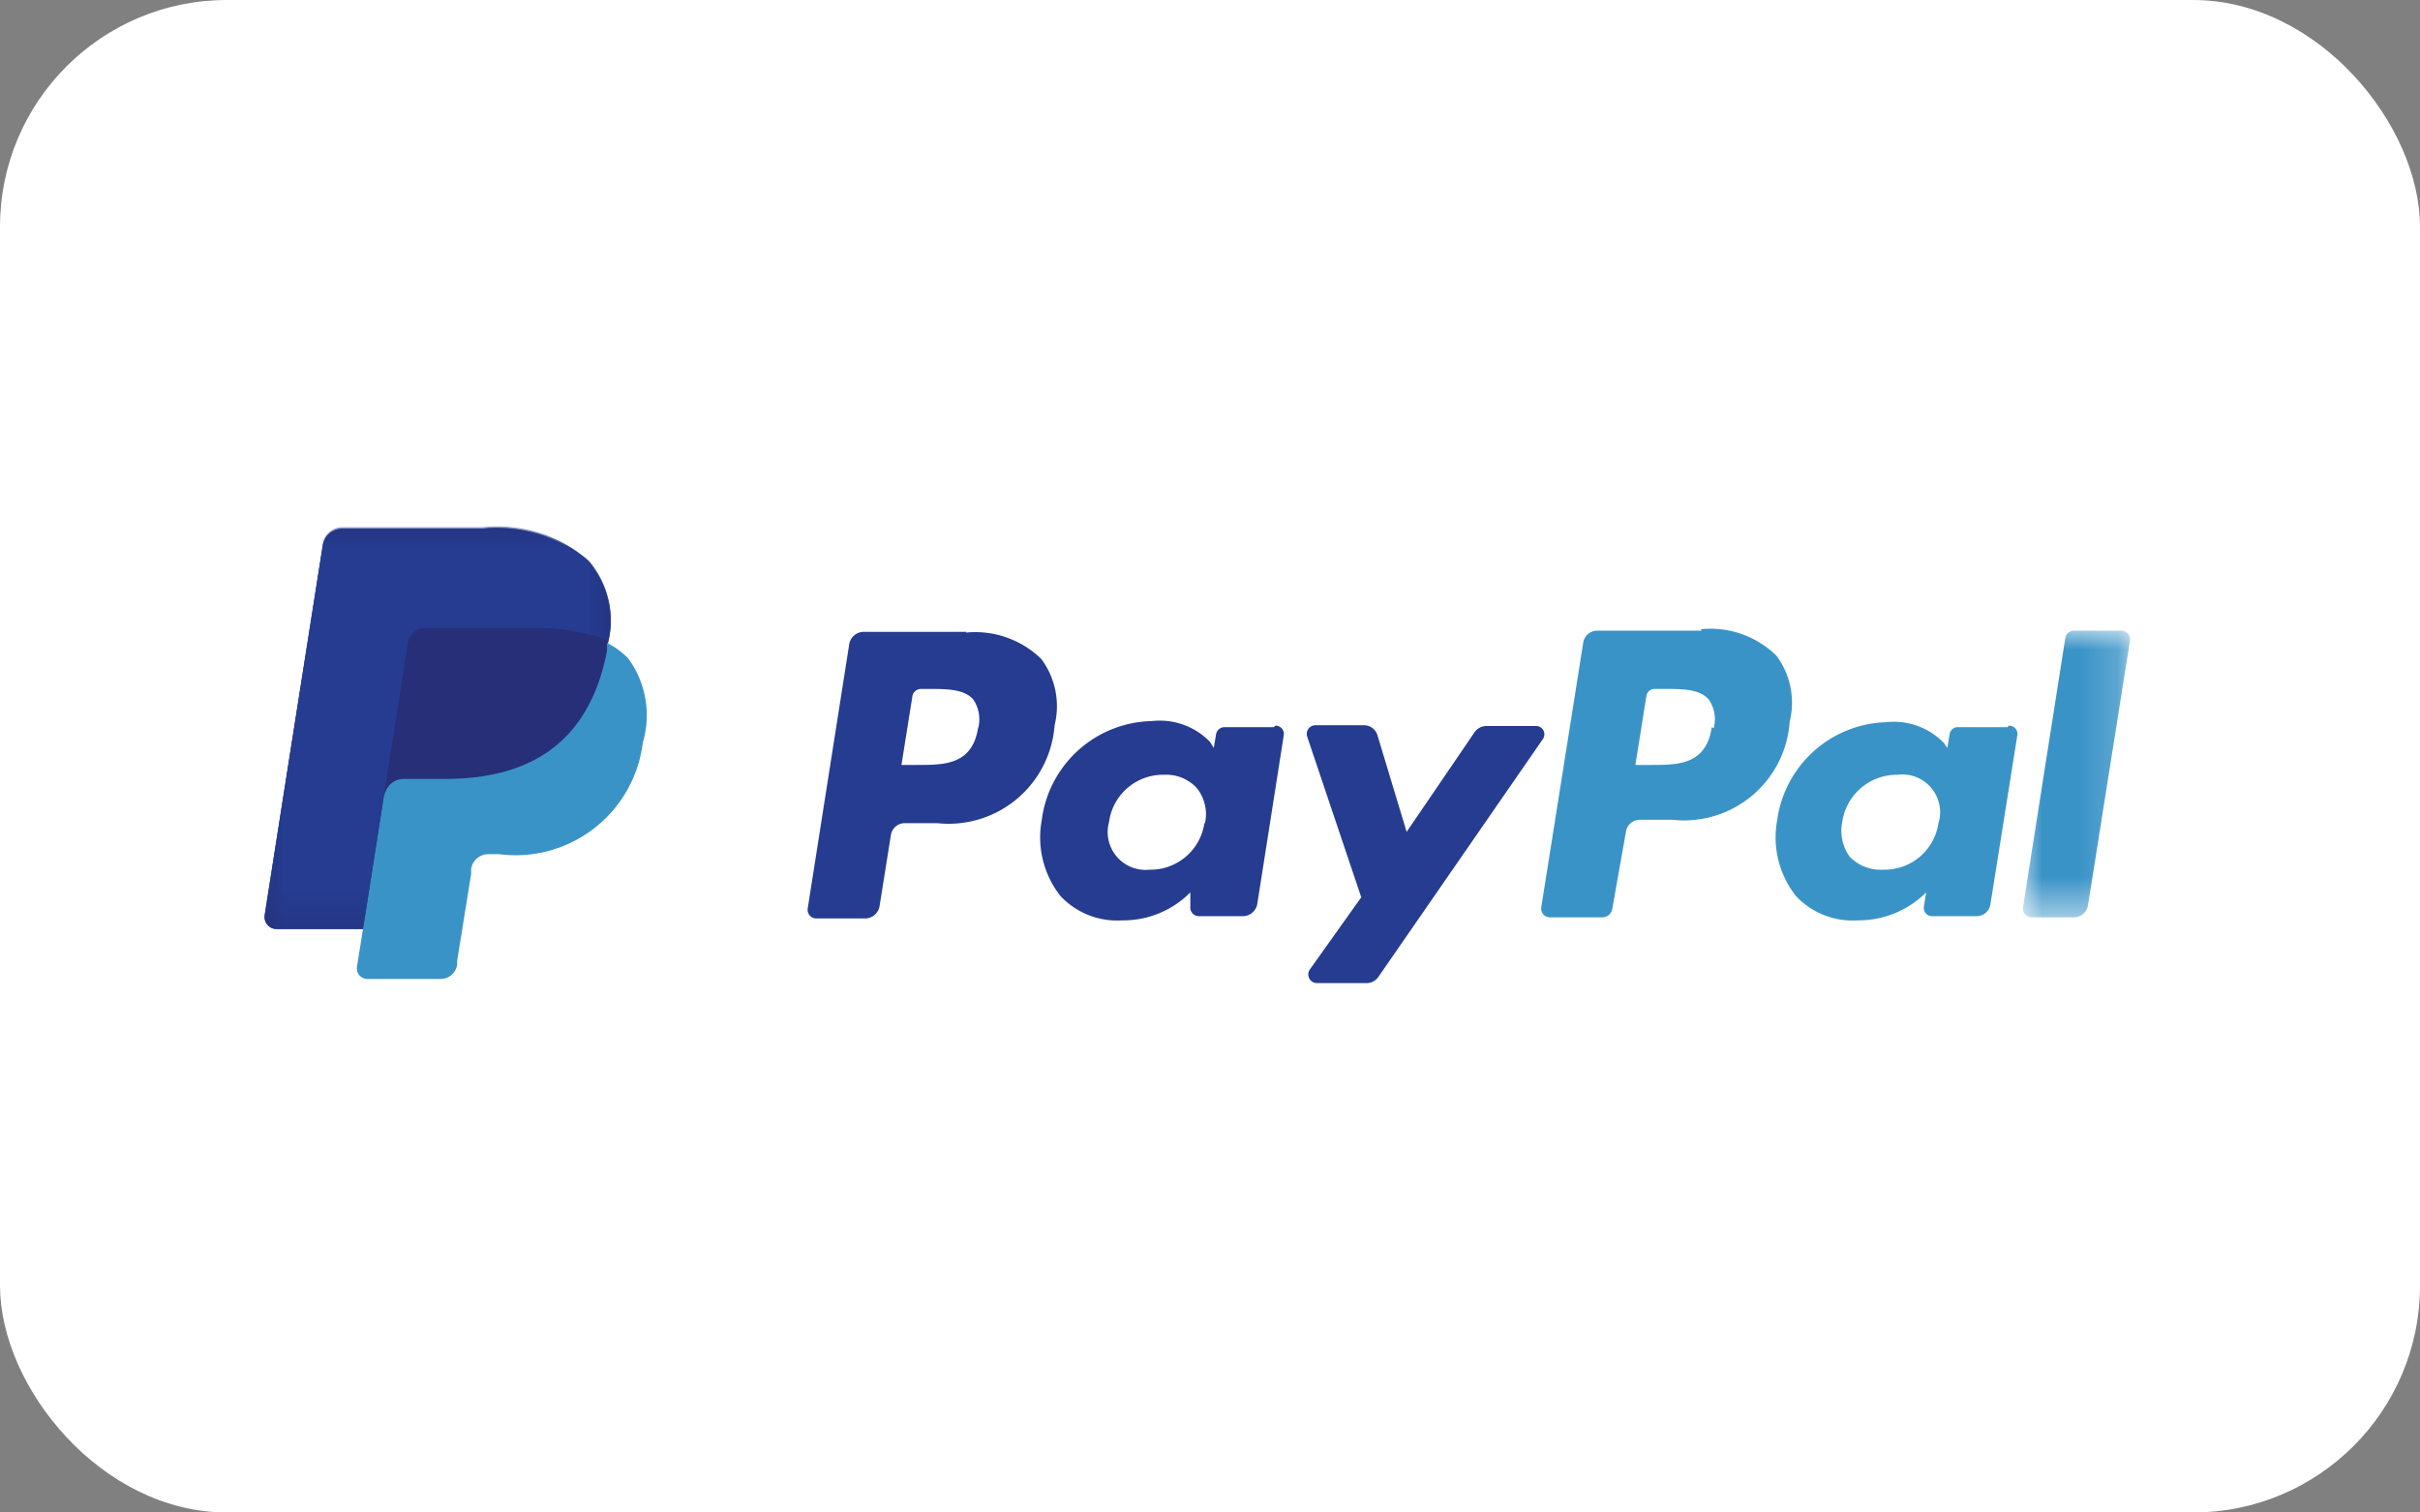 <svg xmlns="http://www.w3.org/2000/svg" xmlns:xlink="http://www.w3.org/1999/xlink" width="64" height="40" viewBox="0 0 64 40"><rect x="0" y="0" width="64" height="40" fill="#808080" stroke="none"/><defs><mask id="a" x="53.5" y="16.68" width="2.83" height="7.56" maskUnits="userSpaceOnUse"><path d="M53.5,16.68h2.83v7.56H53.5Z" style="fill:#fff;fill-rule:evenodd"/></mask><mask id="b" x="7" y="14" width="9.13" height="10.57" maskUnits="userSpaceOnUse"><path d="M7,14h9.13V24.57H7Z" style="fill:#fff;fill-rule:evenodd"/></mask></defs><rect width="64" height="40" rx="6" style="fill:#fff"/><path d="M45.27,19.23c-.15,1-.89,1-1.61,1h-.41l.29-1.82a.22.22,0,0,1,.22-.19H44c.49,0,.95,0,1.19.28a.91.91,0,0,1,.13.76M45,16.68H42.24a.37.37,0,0,0-.37.32l-1.11,7a.23.23,0,0,0,.23.26h1.39a.27.27,0,0,0,.26-.23L43,22a.37.37,0,0,1,.37-.32h.86a2.8,2.8,0,0,0,3.1-2.59,2.09,2.09,0,0,0-.35-1.75,2.5,2.5,0,0,0-2-.7" style="fill:#3a93c7;fill-rule:evenodd"/><path d="M25.87,19.23c-.15,1-.89,1-1.61,1h-.42l.29-1.82a.23.23,0,0,1,.23-.19h.19c.48,0,.95,0,1.19.28a.94.94,0,0,1,.13.76m-.31-2.55H22.84a.39.39,0,0,0-.38.32l-1.1,7a.23.23,0,0,0,.23.26h1.29a.39.39,0,0,0,.38-.32l.3-1.88a.37.37,0,0,1,.37-.32h.86a2.81,2.81,0,0,0,3.1-2.59,2.09,2.09,0,0,0-.35-1.75,2.5,2.5,0,0,0-2-.7m6.31,5.05A1.44,1.44,0,0,1,30.4,23a1,1,0,0,1-1.07-1.26,1.44,1.44,0,0,1,1.46-1.25,1.1,1.1,0,0,1,.86.35,1.11,1.11,0,0,1,.22.92m1.82-2.53h-1.3a.23.23,0,0,0-.23.19l-.06.36L32,19.62a1.85,1.85,0,0,0-1.54-.55,3,3,0,0,0-2.91,2.62,2.51,2.51,0,0,0,.49,2,2.05,2.05,0,0,0,1.64.65,2.49,2.49,0,0,0,1.8-.74l0,.37a.23.23,0,0,0,.22.26h1.17a.39.39,0,0,0,.38-.32l.7-4.46a.22.22,0,0,0-.22-.26" style="fill:#253c90;fill-rule:evenodd"/><path d="M51.27,21.73A1.44,1.44,0,0,1,49.8,23a1.14,1.14,0,0,1-.88-.34,1.17,1.17,0,0,1-.2-.92,1.46,1.46,0,0,1,1.46-1.25,1,1,0,0,1,1.09,1.27m1.82-2.53H51.78a.22.22,0,0,0-.22.19l-.06.36-.09-.13a1.85,1.85,0,0,0-1.54-.55A3,3,0,0,0,47,21.69a2.51,2.51,0,0,0,.49,2,2.05,2.05,0,0,0,1.64.65,2.53,2.53,0,0,0,1.81-.74l-.06.37a.22.22,0,0,0,.22.26h1.17a.37.37,0,0,0,.37-.32l.71-4.46a.22.22,0,0,0-.22-.26" style="fill:#3a93c7;fill-rule:evenodd"/><path d="M40.62,19.2h-1.3a.39.39,0,0,0-.32.16L37.2,22l-.77-2.55a.37.37,0,0,0-.36-.27H34.78a.23.23,0,0,0-.21.3L36,23.73l-1.36,1.91a.23.23,0,0,0,.19.36h1.31a.38.38,0,0,0,.31-.16l4.35-6.29a.22.22,0,0,0-.19-.35" style="fill:#253c90;fill-rule:evenodd"/><g style="mask:url(#a)"><path d="M54.62,16.87,53.5,24a.23.23,0,0,0,.23.26h1.12a.38.38,0,0,0,.37-.32l1.11-7a.23.23,0,0,0-.23-.26H54.85a.23.23,0,0,0-.23.19" style="fill:#3a93c7;fill-rule:evenodd"/></g><path d="M16.08,17a2.36,2.36,0,0,0-.5-2.12,3.67,3.67,0,0,0-2.82-.9H9.06a.53.53,0,0,0-.52.44L7,24.2a.32.32,0,0,0,.32.37H9.6l-.16,1a.28.28,0,0,0,.27.32h1.93a.44.44,0,0,0,.45-.38l0-.1.37-2.3,0-.13a.46.46,0,0,1,.45-.39h.29A3.39,3.39,0,0,0,17,19.64a2.55,2.55,0,0,0-.38-2.22,2.11,2.11,0,0,0-.53-.4" style="fill:#3a93c7;fill-rule:evenodd"/><path d="M16.08,17a2.36,2.36,0,0,0-.5-2.12,3.67,3.67,0,0,0-2.82-.9H9.06a.53.53,0,0,0-.52.44L7,24.2a.32.32,0,0,0,.32.37H9.6l.57-3.64v.12a.51.51,0,0,1,.51-.45h1.09c2.13,0,3.79-.86,4.28-3.37a1.55,1.55,0,0,0,0-.21" style="fill:#262f78;fill-rule:evenodd"/><g style="mask:url(#b)"><path d="M10.79,17a.44.44,0,0,1,.25-.34.35.35,0,0,1,.2-.05h2.9a5.65,5.65,0,0,1,.95.07l.25.05a1,1,0,0,1,.23.06l.11,0a2.83,2.83,0,0,1,.4.17,2.36,2.36,0,0,0-.5-2.12,3.67,3.67,0,0,0-2.82-.9H9.06a.53.53,0,0,0-.52.44L7,24.2a.32.32,0,0,0,.32.37H9.6l.57-3.64Z" style="fill:#253c90;fill-rule:evenodd"/></g></svg>